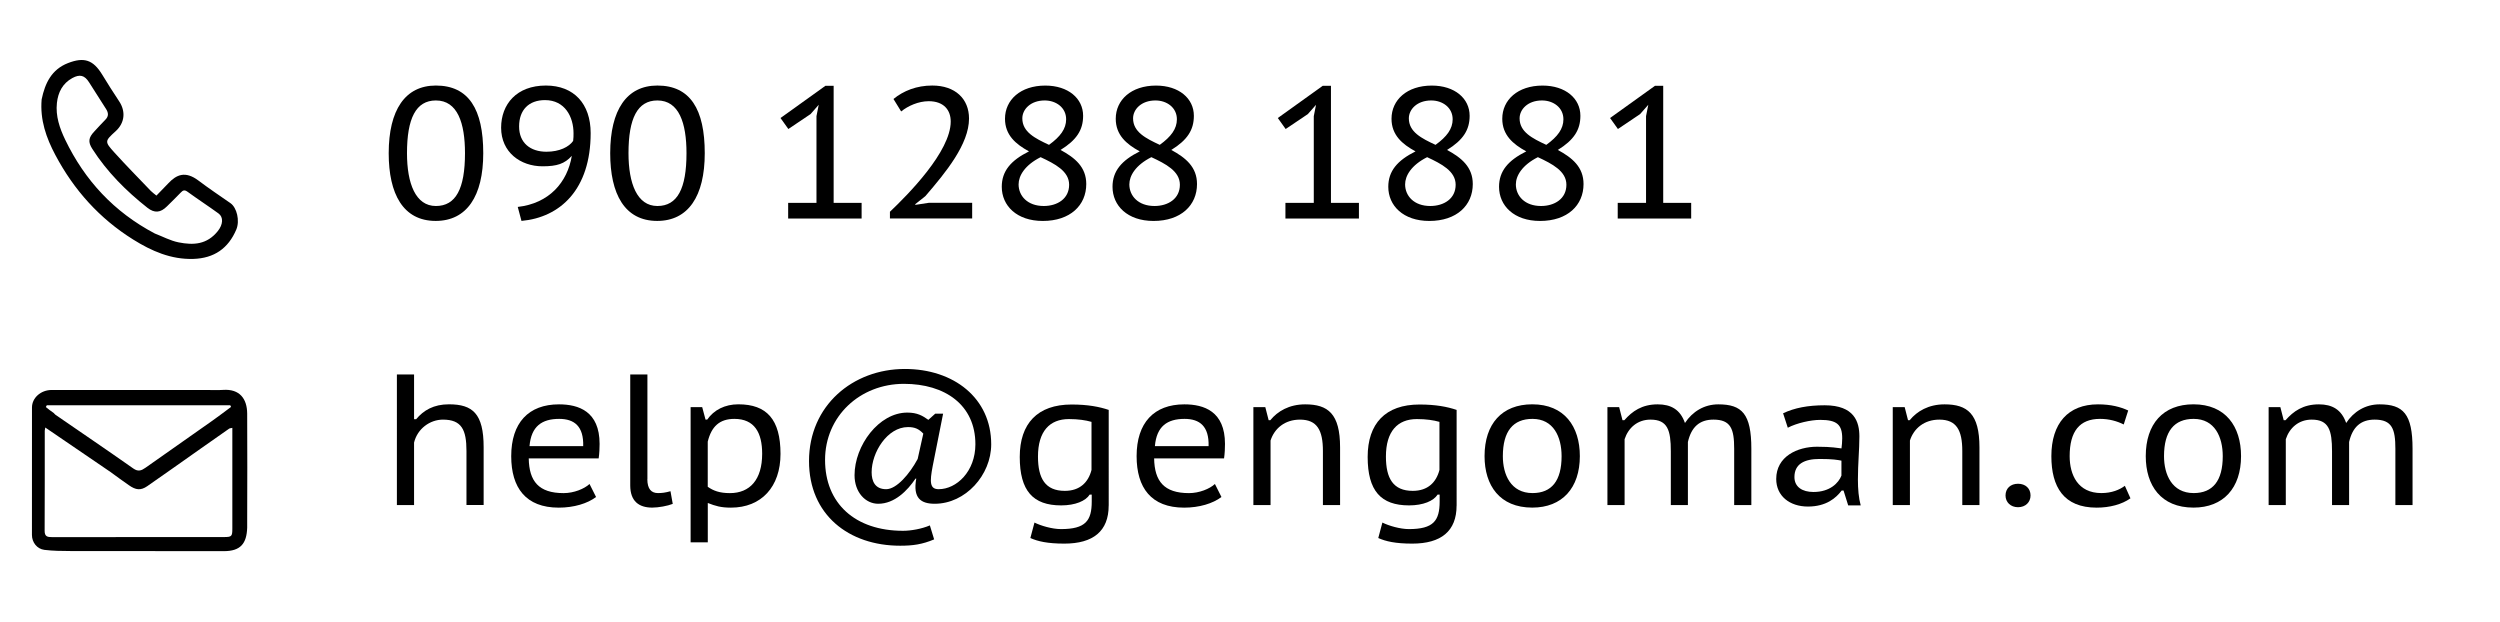<?xml version="1.0" encoding="utf-8"?>
<!-- Generator: Adobe Adobe Illustrator 24.2.0, SVG Export Plug-In . SVG Version: 6.00 Build 0)  -->
<svg version="1.1" xmlns="http://www.w3.org/2000/svg" xmlns:xlink="http://www.w3.org/1999/xlink" x="0px" y="0px"
	 width="643.56px" height="160.19px" viewBox="0 0 643.56 160.19" style="enable-background:new 0 0 643.56 160.19;"
	 xml:space="preserve">
<style type="text/css">
	.st0{fill:#303030;}
	.st1{display:none;}
	.st2{display:inline;opacity:0.251;}
	.st3{fill:#879684;}
	.st4{display:inline;}
	.st5{fill:#701608;}
	.st6{fill:#70180A;}
	.st7{fill:#362D22;}
	.st8{fill:#BC202D;}
	.st9{fill:#C42427;}
	.st10{fill:#0A0908;}
	.st11{fill:#EBEAE8;}
	.st12{fill:#C2314A;}
	.st13{fill:#FFFFFF;}
	.st14{fill:#303030;stroke:#000000;stroke-width:8;stroke-miterlimit:10;}
	.st15{fill:#303030;stroke:#000000;stroke-width:5.379;stroke-miterlimit:10;}
	.st16{fill:#303030;stroke:#303030;stroke-width:4.34;stroke-miterlimit:10;}
	.st17{fill:#303030;stroke:#303030;stroke-width:4.258;stroke-miterlimit:10;}
</style>
<g id="Layer_1">
</g>
<g id="Layer_2" class="st1">
</g>
<g id="Layer_3">
	<path d="M53.01,100.39c1.58,0,3,0.08,4.41-0.02c4.32-0.3,6.18,2.33,6.21,6.08c0.07,9.25,0.01,18.5,0,27.75c0,0.54,0.02,1.09,0,1.63
		c-0.13,4.11-1.71,6.05-6.01,6.05c-13.18,0-26.36,0-39.54-0.03c-2.22-0.01-4.45-0.03-6.65-0.3c-1.91-0.24-3.21-1.94-3.21-3.84
		c-0.01-10.94-0.01-21.87,0.01-32.81c0-2.48,2.28-4.51,5.07-4.51c9.97-0.01,19.93,0,29.9,0C46.42,100.39,49.63,100.39,53.01,100.39z
		 M28.44,121.5c-5.56-3.79-11.11-7.58-16.79-11.45c-0.08,0.49-0.13,0.65-0.13,0.8c-0.01,8.59,0.02,17.19-0.03,25.78
		c-0.01,1.51,0.73,1.64,1.92,1.64c14.75-0.02,29.51-0.01,44.26-0.02c1.97,0,2.14-0.18,2.14-2.16c0-7.89,0-15.77,0-23.66
		c0-0.73,0-1.46,0-2.29c-0.43,0.1-0.67,0.1-0.83,0.21c-2.5,1.74-4.98,3.49-7.47,5.24c-4.53,3.19-9.04,6.4-13.6,9.56
		c-1.68,1.16-2.94,1.02-4.74-0.25C31.65,123.81,30.11,122.76,28.44,121.5z M13.85,106.33c0.15,0.15,0.28,0.34,0.45,0.46
		c6.67,4.59,13.38,9.14,20,13.8c1.28,0.9,2.11,0.55,3.15-0.18c5.79-4.09,11.61-8.15,17.4-12.24c1.57-1.11,3.09-2.28,4.63-3.42
		c-0.07-0.14-0.13-0.29-0.2-0.43c-15.74,0-31.49,0-47.23,0c-0.08,0.15-0.16,0.31-0.25,0.46C12.41,105.28,13.01,105.77,13.85,106.33z
		"/>
	<path d="M10.72,25.59c0.88-4.23,2.58-7.71,6.78-9.35c4.17-1.62,6.48-0.82,8.79,2.94c1.42,2.32,2.86,4.62,4.37,6.88
		c1.75,2.61,1.46,5.57-0.86,7.69c-2.86,2.6-2.93,2.67-0.29,5.58c3.03,3.34,6.2,6.56,9.32,9.82c0.4,0.41,0.89,0.74,1.44,1.2
		c1.08-1.12,2.09-2.13,3.07-3.17c2.06-2.2,4.34-3.27,7.76-0.69c2.68,2.02,5.47,3.9,8.23,5.81c1.65,1.15,2.45,4.53,1.5,6.79
		c-2.06,4.86-5.71,7.39-11.04,7.56c-5.78,0.18-10.78-2.03-15.51-4.99c-8.67-5.41-15.26-12.76-20.03-21.76
		C11.9,35.48,10.27,30.86,10.72,25.59z M39.85,60.11c2.04,0.78,4.01,1.86,6.12,2.28c3.84,0.77,7.31,0.57,10.09-2.89
		c1.37-1.7,1.5-3.6,0.19-4.55c-2.63-1.91-5.36-3.68-7.98-5.59c-0.78-0.57-1.19-0.37-1.76,0.23c-1.14,1.21-2.36,2.36-3.54,3.54
		c-1.64,1.63-3.17,1.81-5.03,0.35c-5.49-4.33-10.38-9.23-14.17-15.14c-1.16-1.81-1-2.91,0.53-4.52c0.95-1,1.85-2.04,2.83-3.01
		c0.89-0.89,0.79-1.78,0.18-2.74c-1.46-2.29-2.93-4.58-4.38-6.88c-1.15-1.82-2.38-2.15-4.32-1.09c-2.52,1.39-3.66,3.67-3.96,6.4
		c-0.37,3.38,0.72,6.54,2.14,9.48C21.82,46.42,29.33,54.56,39.85,60.11z"/>
	<g>
		<path d="M120.08,130.01v-13.92c0-5.47-1.25-8.07-6.05-8.07c-3.36,0-6.58,2.35-7.44,5.91v16.08h-4.42V96.4h4.42v11.52h0.53
			c1.92-2.3,4.51-3.84,8.45-3.84c6.1,0,8.93,2.4,8.93,11.04v14.88H120.08z"/>
		<path d="M153.44,127.94c-2.21,1.68-5.71,2.74-9.6,2.74c-8.5,0-12.24-5.14-12.24-13.25c0-8.59,4.46-13.34,12.29-13.34
			c5.04,0,10.46,1.78,10.46,10.18c0,1.01-0.05,2.45-0.24,3.74h-18c0.1,5.86,2.54,8.93,8.98,8.93c2.64,0,5.33-1.1,6.67-2.35
			L153.44,127.94z M150.13,114.84c0.14-5.09-2.26-7.01-6.19-7.01c-4.46,0-7.2,1.92-7.63,7.01H150.13z"/>
		<path d="M166.64,123.33c0,2.59,1.06,3.6,2.74,3.6c1.01,0,1.87-0.1,3.22-0.48l0.58,3.26c-1.3,0.53-3.7,0.96-5.28,0.96
			c-3.41,0-5.66-1.63-5.66-5.71V96.4h4.42V123.33z"/>
		<path d="M177.78,104.8h2.98l0.86,3.22h0.43c1.73-2.5,4.56-3.94,8.02-3.94c7.3,0,10.85,3.89,10.85,12.77
			c0,8.45-4.9,13.83-12.77,13.83c-2.59,0-3.98-0.43-5.95-1.2v10.13h-4.42V104.8z M182.19,113.69v11.62
			c1.44,1.01,3.02,1.63,5.71,1.63c5.14,0,8.3-3.46,8.3-10.13c0-5.42-1.97-8.98-7.15-8.98C185.27,107.83,183.15,109.75,182.19,113.69
			z"/>
		<path d="M240.76,106.48h2.02l-2.69,13.54c-0.77,4.03-0.77,5.91,1.54,5.91c4.61,0,9.46-4.56,9.46-11.57
			c0-10.13-7.83-15.55-18.39-15.55c-11.33,0-20.31,8.35-20.31,19.59c0,11.19,7.73,18.24,20.07,18.24c2.02,0,4.8-0.48,6.91-1.39
			l1.1,3.6c-3.07,1.3-5.52,1.63-8.74,1.63c-13.25,0-23.47-7.97-23.47-21.79c0-14.3,11.28-23.71,24.67-23.71
			c12.58,0,22.23,7.49,22.23,19.39c0,7.92-6.62,15.31-14.54,15.31c-3.55,0-5.67-1.44-4.75-6.48h-0.19c-2.06,3.07-5.38,6.48-9.6,6.48
			c-3.31,0-6.1-2.98-6.1-7.34c0-7.63,6.24-16.13,13.58-16.13c2.59,0,3.94,0.82,5.42,1.87L240.76,106.48z M237.68,111.62
			c-1.15-1.2-2.16-1.68-3.94-1.68c-5.33,0-9.36,6.53-9.36,11.62c0,2.3,0.86,4.37,3.74,4.37c2.69,0,6.05-3.94,8.11-7.78
			L237.68,111.62z"/>
		<path d="M285.4,130.15c0,6.58-3.98,9.79-11.42,9.79c-4.32,0-6.82-0.58-8.74-1.44l1.06-3.98c1.63,0.82,4.56,1.68,6.82,1.68
			c6.34,0,7.92-2.16,7.92-7.1v-1.78h-0.53c-1.01,1.63-3.7,2.78-7.34,2.78c-7.25,0-10.66-3.74-10.66-12.48
			c0-8.59,4.56-13.49,13.35-13.49c4.18,0,7.15,0.58,9.55,1.39V130.15z M280.98,120.98V108.6c-1.49-0.43-3.41-0.72-5.81-0.72
			c-4.99,0-7.97,3.17-7.97,9.65c0,5.62,1.87,8.83,6.91,8.83C278,126.36,280.16,124.15,280.98,120.98z"/>
		<path d="M314.43,127.94c-2.21,1.68-5.71,2.74-9.6,2.74c-8.5,0-12.24-5.14-12.24-13.25c0-8.59,4.46-13.34,12.29-13.34
			c5.04,0,10.46,1.78,10.46,10.18c0,1.01-0.05,2.45-0.24,3.74h-18c0.1,5.86,2.54,8.93,8.98,8.93c2.64,0,5.33-1.1,6.67-2.35
			L314.43,127.94z M311.12,114.84c0.14-5.09-2.26-7.01-6.19-7.01c-4.46,0-7.2,1.92-7.63,7.01H311.12z"/>
		<path d="M340.55,130.01v-13.92c0-5.33-1.49-8.07-5.9-8.07c-3.89,0-6.58,2.26-7.58,5.38v16.61h-4.42v-25.2h3.07l0.86,3.36h0.43
			c1.87-2.3,4.85-4.08,8.98-4.08c5.86,0,8.98,2.4,8.98,11.09v14.83H340.55z"/>
		<path d="M374.96,130.15c0,6.58-3.98,9.79-11.42,9.79c-4.32,0-6.82-0.58-8.74-1.44l1.06-3.98c1.63,0.82,4.56,1.68,6.82,1.68
			c6.34,0,7.92-2.16,7.92-7.1v-1.78h-0.53c-1.01,1.63-3.7,2.78-7.34,2.78c-7.25,0-10.66-3.74-10.66-12.48
			c0-8.59,4.56-13.49,13.35-13.49c4.18,0,7.15,0.58,9.55,1.39V130.15z M370.55,120.98V108.6c-1.49-0.43-3.41-0.72-5.81-0.72
			c-4.99,0-7.97,3.17-7.97,9.65c0,5.62,1.87,8.83,6.91,8.83C367.57,126.36,369.73,124.15,370.55,120.98z"/>
		<path d="M394.45,104.08c8.26,0,12.24,5.71,12.24,13.34c0,8.21-4.56,13.25-12.24,13.25c-8.4,0-12.29-5.71-12.29-13.25
			C382.16,109.13,386.62,104.08,394.45,104.08z M394.5,126.93c4.94,0,7.49-3.17,7.49-9.5c0-4.94-2.06-9.6-7.49-9.6
			c-4.99,0-7.63,3.17-7.63,9.6C386.86,122.18,388.93,126.93,394.5,126.93z"/>
		<path d="M430.11,130.01v-13.83c0-5.42-0.82-8.16-5.23-8.16c-3.36,0-5.71,2.11-6.67,5.04v16.95h-4.42v-25.2h3.02l0.86,3.36h0.48
			c2.02-2.3,4.51-4.08,8.59-4.08c3.41,0,5.81,1.34,7.01,4.8c1.92-2.93,4.94-4.8,8.59-4.8c6.1,0,8.5,2.45,8.5,11.42v14.5h-4.42v-14.5
			c0-5.09-0.86-7.49-5.33-7.49c-3.65,0-5.71,1.97-6.58,5.76v16.23H430.11z"/>
		<path d="M459.01,106.39c2.93-1.39,6.38-2.06,10.71-2.06c7.68,0,8.93,4.32,8.93,8.02c0,3.5-0.38,6.96-0.38,11.09
			c0,2.45,0.19,4.75,0.72,6.67h-3.22l-1.2-3.84h-0.48c-1.44,1.92-3.98,4.13-8.69,4.13c-4.71,0-8.16-2.74-8.16-7.1
			c0-5.81,5.47-8.3,10.51-8.3c3.98,0,5.23,0.34,6.29,0.43c0.1-0.96,0.19-1.54,0.19-2.59c0-3.55-1.39-4.75-5.66-4.75
			c-2.45,0-6.05,0.82-8.35,2.02L459.01,106.39z M474.03,118.58c-1.01-0.19-2.21-0.43-5.62-0.43c-3.94,0-6.48,1.3-6.48,4.66
			c0,2.54,2.02,3.84,4.9,3.84c4.27,0,6.48-2.35,7.2-4.22V118.58z"/>
		<path d="M505.14,130.01v-13.92c0-5.33-1.49-8.07-5.9-8.07c-3.89,0-6.58,2.26-7.58,5.38v16.61h-4.42v-25.2h3.07l0.86,3.36h0.43
			c1.87-2.3,4.85-4.08,8.98-4.08c5.86,0,8.98,2.4,8.98,11.09v14.83H505.14z"/>
		<path d="M519.49,124.53c1.92,0,3.22,1.2,3.22,3.02c0,1.73-1.3,3.02-3.22,3.02c-1.92,0-3.22-1.3-3.22-3.02
			C516.27,125.73,517.57,124.53,519.49,124.53z"/>
		<path d="M548.43,128.28c-2.21,1.58-5.38,2.4-8.69,2.4c-8.5,0-11.67-5.33-11.67-13.25c0-8.45,4.32-13.34,12-13.34
			c3.36,0,5.81,0.67,7.78,1.58l-1.15,3.6c-1.73-0.86-3.74-1.44-6.1-1.44c-5.28,0-7.82,3.22-7.82,9.6c0,4.8,2.11,9.5,8.16,9.5
			c2.69,0,4.71-0.86,6.05-1.87L548.43,128.28z"/>
		<path d="M564.66,104.08c8.26,0,12.24,5.71,12.24,13.34c0,8.21-4.56,13.25-12.24,13.25c-8.4,0-12.29-5.71-12.29-13.25
			C552.37,109.13,556.83,104.08,564.66,104.08z M564.7,126.93c4.94,0,7.49-3.17,7.49-9.5c0-4.94-2.06-9.6-7.49-9.6
			c-4.99,0-7.63,3.17-7.63,9.6C557.07,122.18,559.13,126.93,564.7,126.93z"/>
		<path d="M600.32,130.01v-13.83c0-5.42-0.82-8.16-5.23-8.16c-3.36,0-5.71,2.11-6.67,5.04v16.95H584v-25.2h3.02l0.86,3.36h0.48
			c2.02-2.3,4.51-4.08,8.59-4.08c3.41,0,5.81,1.34,7.01,4.8c1.92-2.93,4.94-4.8,8.59-4.8c6.1,0,8.5,2.45,8.5,11.42v14.5h-4.42v-14.5
			c0-5.09-0.86-7.49-5.33-7.49c-3.65,0-5.71,1.97-6.58,5.76v16.23H600.32z"/>
	</g>
	<g>
		<path d="M112.21,22.02c8.45,0,12.19,6.1,12.19,17.42c0,11.09-4.27,17.43-12.24,17.43c-8.4,0-12.1-6.96-12.1-17.43
			C100.07,28.31,104.29,22.02,112.21,22.02z M112.21,53.03c5.14,0,7.49-4.46,7.49-13.59c0-7.78-1.92-13.58-7.49-13.58
			c-5.14,0-7.44,4.61-7.44,13.58C104.77,47.23,106.98,53.03,112.21,53.03z"/>
		<path d="M140.53,22.02c7.2,0,11.52,4.7,11.52,12.24c0,14.5-7.82,21.7-17.81,22.61l-0.96-3.6c8.06-0.91,12.77-6.29,13.92-13.15
			c-1.87,2.06-3.84,2.69-7.54,2.69c-5.66,0-10.66-3.6-10.66-9.94C129.01,26.82,132.99,22.02,140.53,22.02z M140.67,39.06
			c3.36,0,5.81-1.25,6.87-2.78c0.1-0.77,0.1-1.3,0.1-1.97c0-4.22-2.21-8.54-7.34-8.54c-4.18,0-6.67,2.54-6.67,6.77
			C133.62,36.81,136.55,39.06,140.67,39.06z"/>
		<path d="M169.23,22.02c8.45,0,12.19,6.1,12.19,17.42c0,11.09-4.27,17.43-12.24,17.43c-8.4,0-12.1-6.96-12.1-17.43
			C157.09,28.31,161.31,22.02,169.23,22.02z M169.23,53.03c5.14,0,7.49-4.46,7.49-13.59c0-7.78-1.92-13.58-7.49-13.58
			c-5.14,0-7.44,4.61-7.44,13.58C161.79,47.23,164,53.03,169.23,53.03z"/>
		<path d="M202.88,52.22h7.3V29.9l0.58-2.93l-2.11,2.4l-5.71,3.84l-2.02-2.83l11.57-8.3h2.11v30.15h7.2v4.03h-18.91V52.22z"/>
		<path d="M238.21,50.49l-2.59,2.06v0.19l3.46-0.53h11.18v4.03h-21.17v-1.73c4.66-4.42,15.65-15.5,15.65-23.23
			c0-2.98-1.82-5.23-5.66-5.23c-2.64,0-5.33,1.2-7.1,2.64L230,25.48c2.59-2.11,5.95-3.46,9.99-3.46c5.9,0,9.46,3.41,9.46,8.5
			C249.44,37.1,243.54,44.3,238.21,50.49z"/>
		<path d="M258.71,30.57c0-4.85,3.98-8.54,10.37-8.54c5.9,0,9.74,3.31,9.74,7.78c0,3.65-1.68,6.24-5.81,8.79
			c3.74,2.02,6.62,4.42,6.62,8.78c0,5.47-4.13,9.5-11.19,9.5c-6.72,0-10.56-3.94-10.56-8.79c0-4.03,2.3-6.77,7.01-9.12
			C261.44,37.1,258.71,34.74,258.71,30.57z M262.21,47.46c0,2.98,2.3,5.57,6.48,5.57c3.5,0,6.53-1.87,6.53-5.47
			c0-3.5-3.65-5.38-7.34-7.1C263.79,42.52,262.21,45.26,262.21,47.46z M274.45,30.71c0-3.02-2.59-4.85-5.52-4.85
			c-3.65,0-5.76,2.3-5.76,4.61c0,3.5,3.26,5.14,6.87,6.82C272.96,35.18,274.45,33.16,274.45,30.71z"/>
		<path d="M287.22,30.57c0-4.85,3.98-8.54,10.37-8.54c5.9,0,9.74,3.31,9.74,7.78c0,3.65-1.68,6.24-5.81,8.79
			c3.74,2.02,6.62,4.42,6.62,8.78c0,5.47-4.13,9.5-11.19,9.5c-6.72,0-10.56-3.94-10.56-8.79c0-4.03,2.3-6.77,7.01-9.12
			C289.95,37.1,287.22,34.74,287.22,30.57z M290.72,47.46c0,2.98,2.3,5.57,6.48,5.57c3.5,0,6.53-1.87,6.53-5.47
			c0-3.5-3.65-5.38-7.34-7.1C292.3,42.52,290.72,45.26,290.72,47.46z M302.96,30.71c0-3.02-2.59-4.85-5.52-4.85
			c-3.65,0-5.76,2.3-5.76,4.61c0,3.5,3.26,5.14,6.87,6.82C301.47,35.18,302.96,33.16,302.96,30.71z"/>
		<path d="M330.9,52.22h7.3V29.9l0.58-2.93l-2.11,2.4l-5.71,3.84l-2.02-2.83l11.57-8.3h2.11v30.15h7.2v4.03H330.9V52.22z"/>
		<path d="M358.21,30.57c0-4.85,3.98-8.54,10.37-8.54c5.9,0,9.74,3.31,9.74,7.78c0,3.65-1.68,6.24-5.81,8.79
			c3.74,2.02,6.62,4.42,6.62,8.78c0,5.47-4.13,9.5-11.19,9.5c-6.72,0-10.56-3.94-10.56-8.79c0-4.03,2.3-6.77,7.01-9.12
			C360.94,37.1,358.21,34.74,358.21,30.57z M361.71,47.46c0,2.98,2.3,5.57,6.48,5.57c3.5,0,6.53-1.87,6.53-5.47
			c0-3.5-3.65-5.38-7.34-7.1C363.29,42.52,361.71,45.26,361.71,47.46z M373.95,30.71c0-3.02-2.59-4.85-5.52-4.85
			c-3.65,0-5.76,2.3-5.76,4.61c0,3.5,3.26,5.14,6.87,6.82C372.46,35.18,373.95,33.16,373.95,30.71z"/>
		<path d="M386.72,30.57c0-4.85,3.98-8.54,10.37-8.54c5.9,0,9.74,3.31,9.74,7.78c0,3.65-1.68,6.24-5.81,8.79
			c3.74,2.02,6.62,4.42,6.62,8.78c0,5.47-4.13,9.5-11.19,9.5c-6.72,0-10.56-3.94-10.56-8.79c0-4.03,2.3-6.77,7.01-9.12
			C389.46,37.1,386.72,34.74,386.72,30.57z M390.22,47.46c0,2.98,2.3,5.57,6.48,5.57c3.5,0,6.53-1.87,6.53-5.47
			c0-3.5-3.65-5.38-7.34-7.1C391.81,42.52,390.22,45.26,390.22,47.46z M402.46,30.71c0-3.02-2.59-4.85-5.52-4.85
			c-3.65,0-5.76,2.3-5.76,4.61c0,3.5,3.26,5.14,6.87,6.82C400.98,35.18,402.46,33.16,402.46,30.71z"/>
		<path d="M416.43,52.22h7.3V29.9l0.58-2.93l-2.11,2.4l-5.71,3.84l-2.02-2.83l11.57-8.3h2.11v30.15h7.2v4.03h-18.91V52.22z"/>
	</g>
</g>
</svg>
